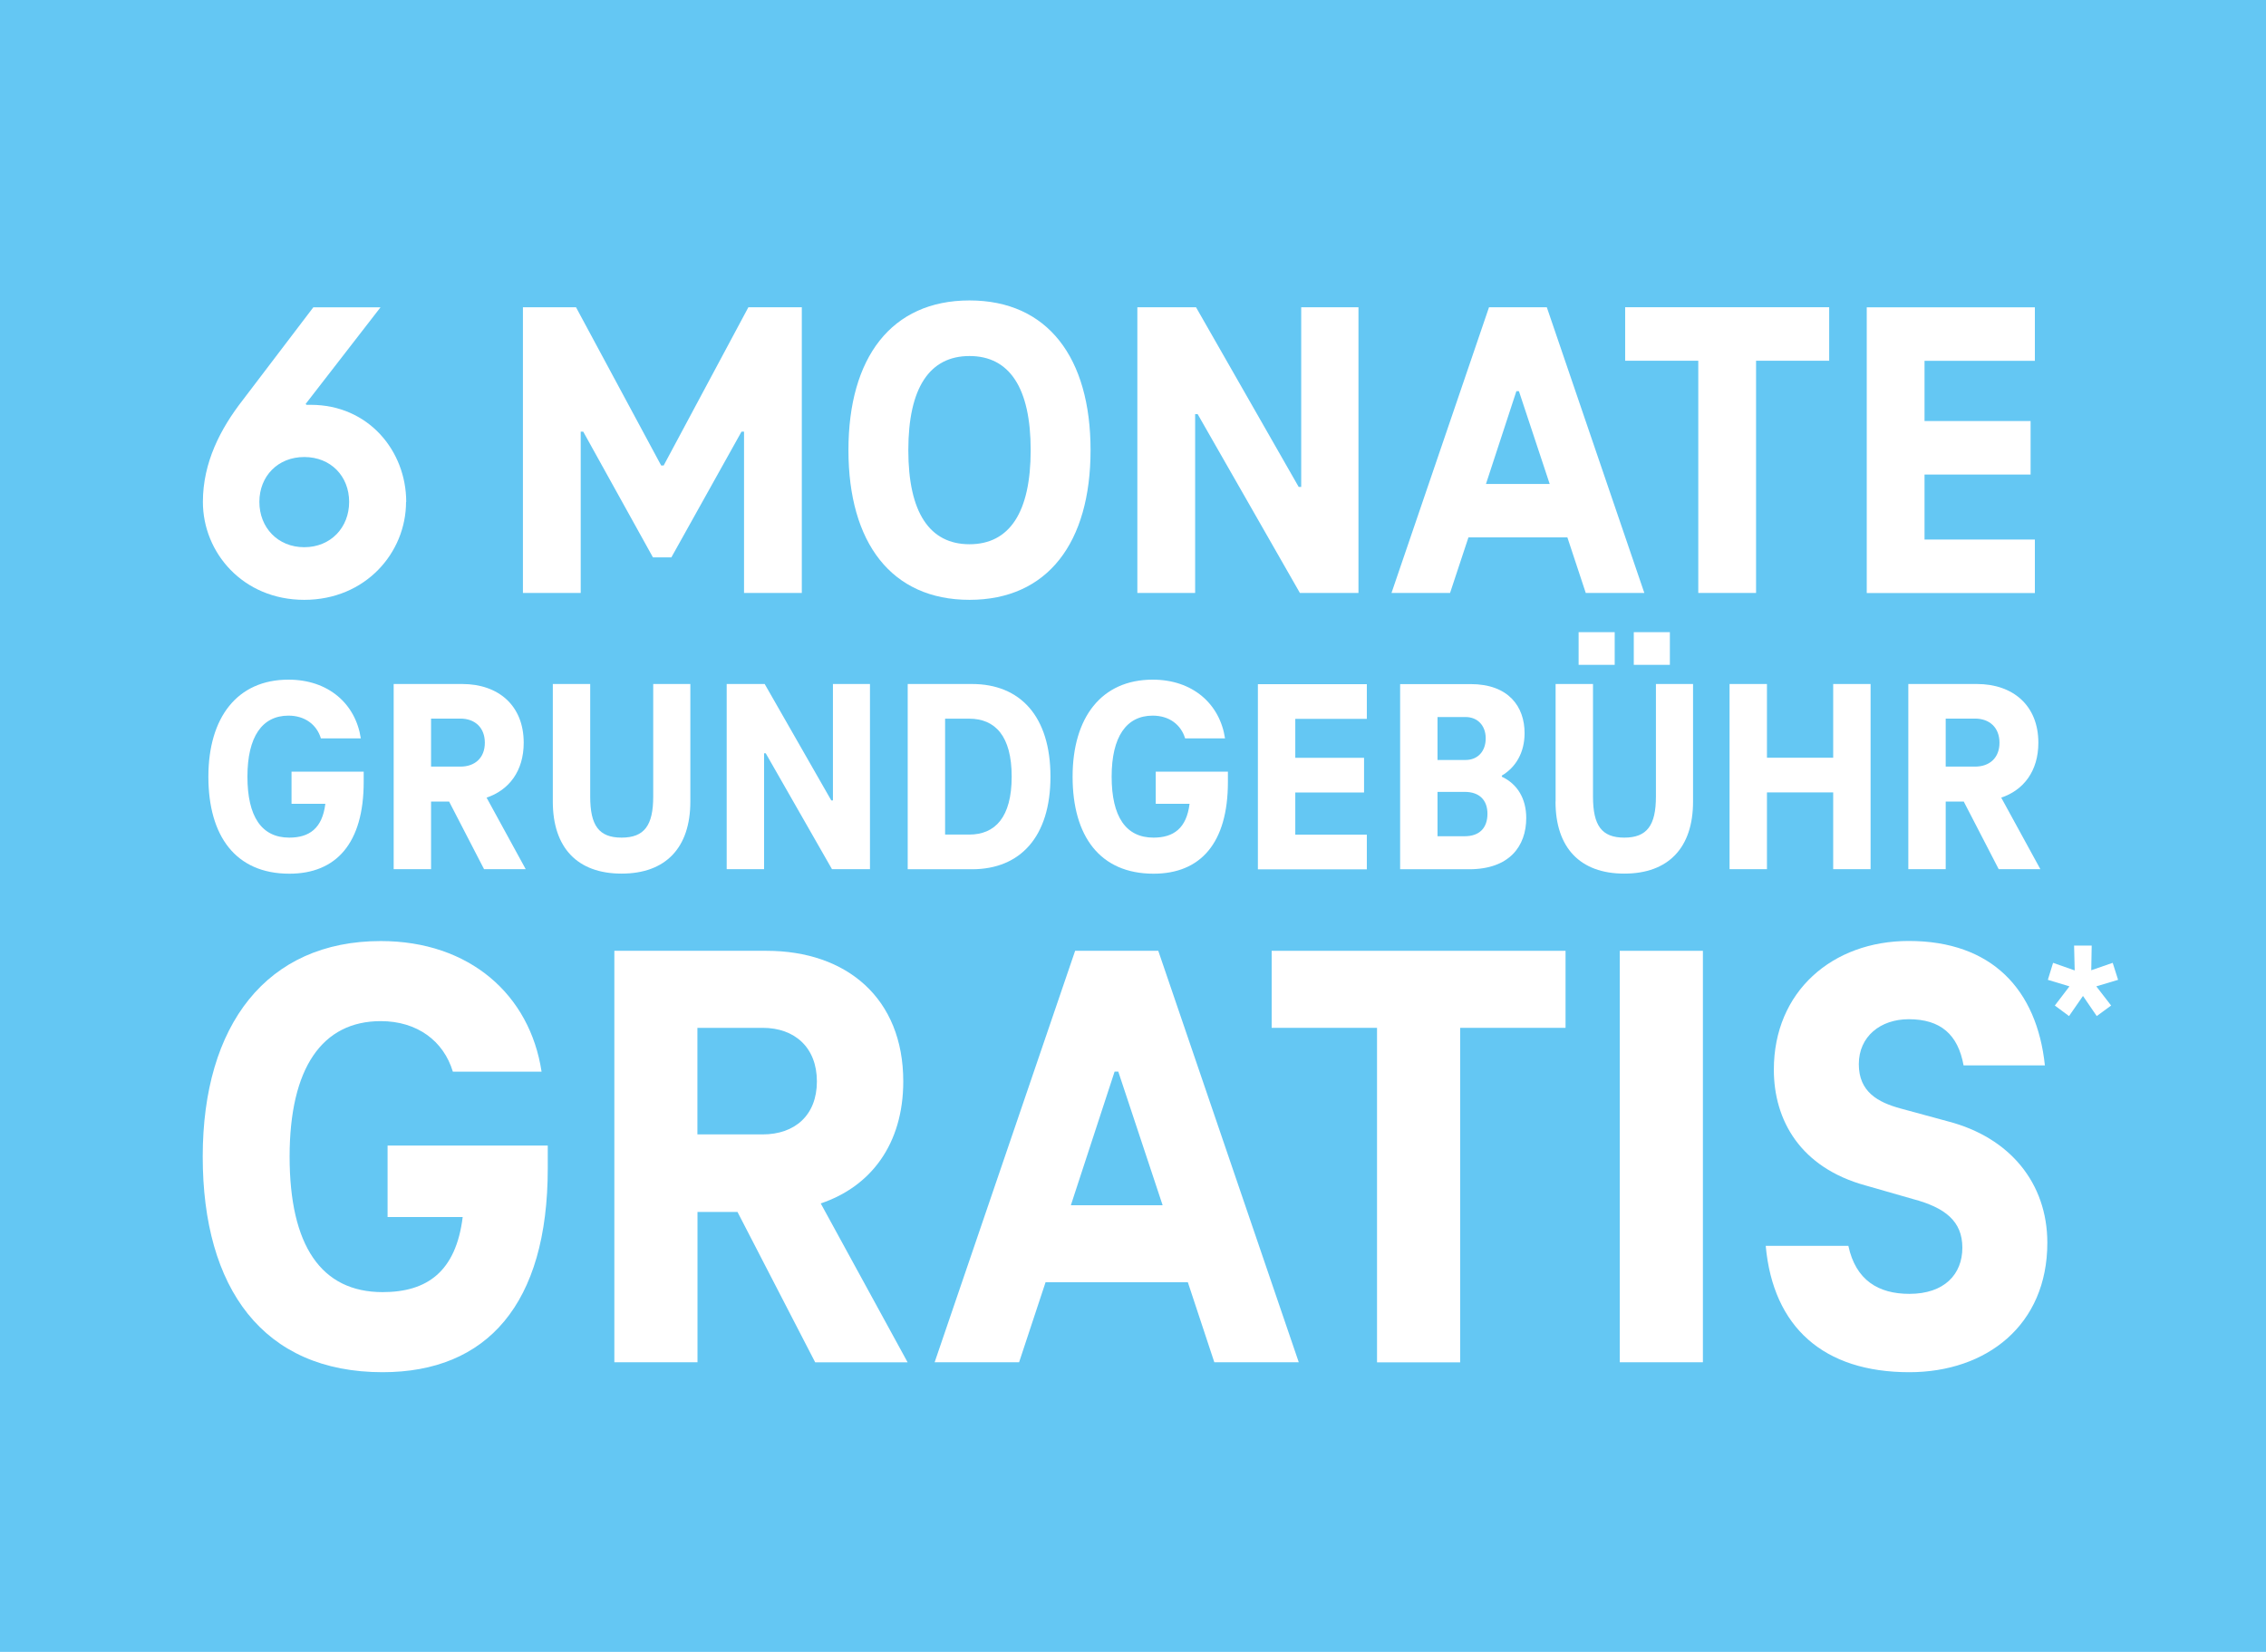 <?xml version="1.0" encoding="UTF-8"?>
<svg id="Ebene_1" data-name="Ebene 1" xmlns="http://www.w3.org/2000/svg" width="260" height="189.58" version="1.1" viewBox="0 0 260 189.58">
  <defs>
    <style>
      .cls-1 {
        fill: #64c7f3;
      }

      .cls-1, .cls-2 {
        stroke-width: 0px;
      }

      .cls-2 {
        fill: #fff;
      }
    </style>
  </defs>
  <rect class="cls-1" width="260" height="189.58"/>
  <g>
    <path class="cls-2" d="M46.59,57.6c0,5.84-4.66,11.24-11.68,11.24s-11.63-5.4-11.63-11.24c0-4.52,2.01-8.39,4.57-11.68l8.1-10.65h7.71l-8.59,11.09.1.1h.49c6.63,0,10.95,5.3,10.95,11.14ZM40.06,57.6c0-2.95-2.11-5.15-5.15-5.15s-5.15,2.21-5.15,5.15,2.11,5.2,5.15,5.2,5.15-2.26,5.15-5.2Z"/>
    <path class="cls-2" d="M92,35.26v32.79h-6.63v-18.51h-.29l-8.05,14.43h-2.11l-8-14.43h-.29v18.51h-6.63v-32.79h6.09l9.77,18.16h.29l9.72-18.16h6.14Z"/>
    <path class="cls-2" d="M97.35,51.66c0-10.6,4.91-17.18,13.89-17.18s13.89,6.58,13.89,17.18-4.91,17.18-13.89,17.18-13.89-6.58-13.89-17.18ZM118.26,51.66c0-7.17-2.45-10.8-7.02-10.8s-7.02,3.63-7.02,10.8,2.45,10.8,7.02,10.8,7.02-3.63,7.02-10.8Z"/>
    <path class="cls-2" d="M155.87,35.26v32.79h-6.72l-11.73-20.52h-.29v20.52h-6.63v-32.79h6.73l11.78,20.62h.29v-20.62h6.58Z"/>
    <path class="cls-2" d="M179.83,61.67h-11.34l-2.11,6.38h-6.72l11.19-32.79h6.63l11.19,32.79h-6.72l-2.11-6.38ZM177.81,55.54l-3.53-10.65h-.29l-3.49,10.65h7.31Z"/>
    <path class="cls-2" d="M186.46,35.26h23.42v6.14h-8.39v26.65h-6.63v-26.65h-8.39v-6.14Z"/>
    <path class="cls-2" d="M220.82,41.4v6.92h12.17v6.14h-12.17v7.46h12.66v6.14h-19.29v-32.79h19.29v6.14h-12.66Z"/>
  </g>
  <g>
    <path class="cls-2" d="M41.73,88.56v1.18c0,7.03-3.15,10.53-8.53,10.53-6.17,0-9.29-4.33-9.29-11.13s3.31-11.14,9.19-11.14c4.58,0,7.7,2.77,8.3,6.74h-4.58c-.48-1.59-1.85-2.61-3.72-2.61-3.02,0-4.71,2.42-4.71,7s1.62,7,4.8,7c2.29,0,3.79-1.05,4.14-3.88h-3.88v-3.69h8.27Z"/>
    <path class="cls-2" d="M55.54,99.75l-4.01-7.76h-2.07v7.76h-4.29v-21.25h7.86c4.14,0,7.06,2.45,7.06,6.74,0,3.25-1.69,5.44-4.26,6.3l4.49,8.21h-4.77ZM49.46,87.98h3.37c1.65,0,2.8-.99,2.8-2.74s-1.15-2.77-2.8-2.77h-3.37v5.5Z"/>
    <path class="cls-2" d="M63.43,91.99v-13.49h4.29v12.92c0,3.31.99,4.71,3.6,4.71s3.63-1.4,3.63-4.71v-12.92h4.26v13.49c0,5.31-2.83,8.27-7.89,8.27s-7.89-2.96-7.89-8.27Z"/>
    <path class="cls-2" d="M99.82,78.5v21.25h-4.36l-7.6-13.3h-.19v13.3h-4.29v-21.25h4.36l7.64,13.36h.19v-13.36h4.26Z"/>
    <path class="cls-2" d="M104.15,78.5h7.38c5.54,0,9,3.72,9,10.63s-3.47,10.63-9,10.63h-7.38v-21.25ZM111.21,95.78c2.96,0,4.87-1.97,4.87-6.65s-1.91-6.65-4.87-6.65h-2.77v13.3h2.77Z"/>
    <path class="cls-2" d="M140.89,88.56v1.18c0,7.03-3.15,10.53-8.53,10.53-6.17,0-9.29-4.33-9.29-11.13s3.31-11.14,9.19-11.14c4.58,0,7.7,2.77,8.3,6.74h-4.58c-.48-1.59-1.84-2.61-3.72-2.61-3.02,0-4.71,2.42-4.71,7s1.62,7,4.8,7c2.29,0,3.79-1.05,4.14-3.88h-3.88v-3.69h8.27Z"/>
    <path class="cls-2" d="M148.62,82.48v4.49h7.89v3.98h-7.89v4.84h8.21v3.98h-12.5v-21.25h12.5v3.98h-8.21Z"/>
    <path class="cls-2" d="M175.12,93.87c0,3.25-1.94,5.89-6.55,5.89h-7.92v-21.25h8.08c4.36,0,6.2,2.58,6.2,5.63,0,2.2-.99,3.91-2.61,4.87v.13c1.78.83,2.8,2.51,2.8,4.74ZM164.94,82.29v4.93h3.21c1.43,0,2.32-1.02,2.32-2.48s-.92-2.45-2.32-2.45h-3.21ZM170.67,93.39c0-1.56-.92-2.51-2.61-2.51h-3.12v5.09h3.12c1.69,0,2.61-.95,2.61-2.58Z"/>
    <path class="cls-2" d="M178.49,91.99v-13.49h4.29v12.92c0,3.31.99,4.71,3.59,4.71s3.63-1.4,3.63-4.71v-12.92h4.26v13.49c0,5.31-2.83,8.27-7.89,8.27s-7.89-2.96-7.89-8.27ZM185.27,72.55v3.75h-4.14v-3.75h4.14ZM191.6,72.55v3.75h-4.14v-3.75h4.14Z"/>
    <path class="cls-2" d="M214.63,78.5v21.25h-4.29v-8.81h-7.6v8.81h-4.29v-21.25h4.29v8.46h7.6v-8.46h4.29Z"/>
    <path class="cls-2" d="M229.33,99.75l-4.01-7.76h-2.07v7.76h-4.29v-21.25h7.86c4.14,0,7.06,2.45,7.06,6.74,0,3.25-1.69,5.44-4.26,6.3l4.49,8.21h-4.77ZM223.25,87.98h3.37c1.65,0,2.8-.99,2.8-2.74s-1.15-2.77-2.8-2.77h-3.37v5.5Z"/>
  </g>
  <g>
    <path class="cls-2" d="M62.85,131.46v2.62c0,15.62-7,23.4-18.95,23.4-13.71,0-20.64-9.61-20.64-24.74s7.35-24.74,20.43-24.74c10.18,0,17.11,6.15,18.45,14.99h-10.18c-1.06-3.53-4.1-5.8-8.27-5.8-6.72,0-10.46,5.37-10.46,15.55s3.6,15.55,10.67,15.55c5.09,0,8.41-2.33,9.19-8.62h-8.62v-8.2h18.38Z"/>
    <path class="cls-2" d="M93.53,156.34l-8.91-17.25h-4.59v17.25h-9.54v-47.22h17.46c9.19,0,15.69,5.44,15.69,14.99,0,7.21-3.75,12.09-9.47,14l9.97,18.24h-10.6ZM80.02,130.19h7.49c3.68,0,6.22-2.19,6.22-6.08s-2.54-6.15-6.22-6.15h-7.49v12.23Z"/>
    <path class="cls-2" d="M136.3,147.15h-16.33l-3.04,9.19h-9.69l16.12-47.22h9.54l16.12,47.22h-9.69l-3.04-9.19ZM133.4,138.32l-5.09-15.34h-.42l-5.02,15.34h10.53Z"/>
    <path class="cls-2" d="M145.91,109.12h33.72v8.84h-12.09v38.39h-9.54v-38.39h-12.09v-8.84Z"/>
    <path class="cls-2" d="M185.85,109.12h9.54v47.22h-9.54v-47.22Z"/>
    <path class="cls-2" d="M202.61,142.98h9.47c.85,3.96,3.46,5.51,7,5.51,4.03,0,6.08-2.26,6.08-5.3s-1.98-4.6-5.66-5.58l-5.44-1.56c-7.49-2.05-10.53-7.49-10.53-13.29,0-8.98,6.72-14.77,15.48-14.77,9.54,0,14.7,5.58,15.62,14.28h-9.33c-.64-3.53-2.62-5.3-6.29-5.3-3.25,0-5.73,1.98-5.73,5.16s2.19,4.38,4.81,5.09l5.44,1.48c7.07,1.84,11.38,7.07,11.38,13.93,0,9.47-7,14.85-15.84,14.85-9.83,0-15.62-5.16-16.47-14.49Z"/>
  </g>
  <polygon class="cls-2" points="243.03 112.45 242.41 110.5 239.95 111.35 240 108.52 237.98 108.52 238.05 111.37 235.57 110.5 234.97 112.45 237.45 113.2 235.77 115.4 237.4 116.61 239 114.3 240.58 116.61 242.23 115.4 240.53 113.2 243.03 112.45"/>
</svg>